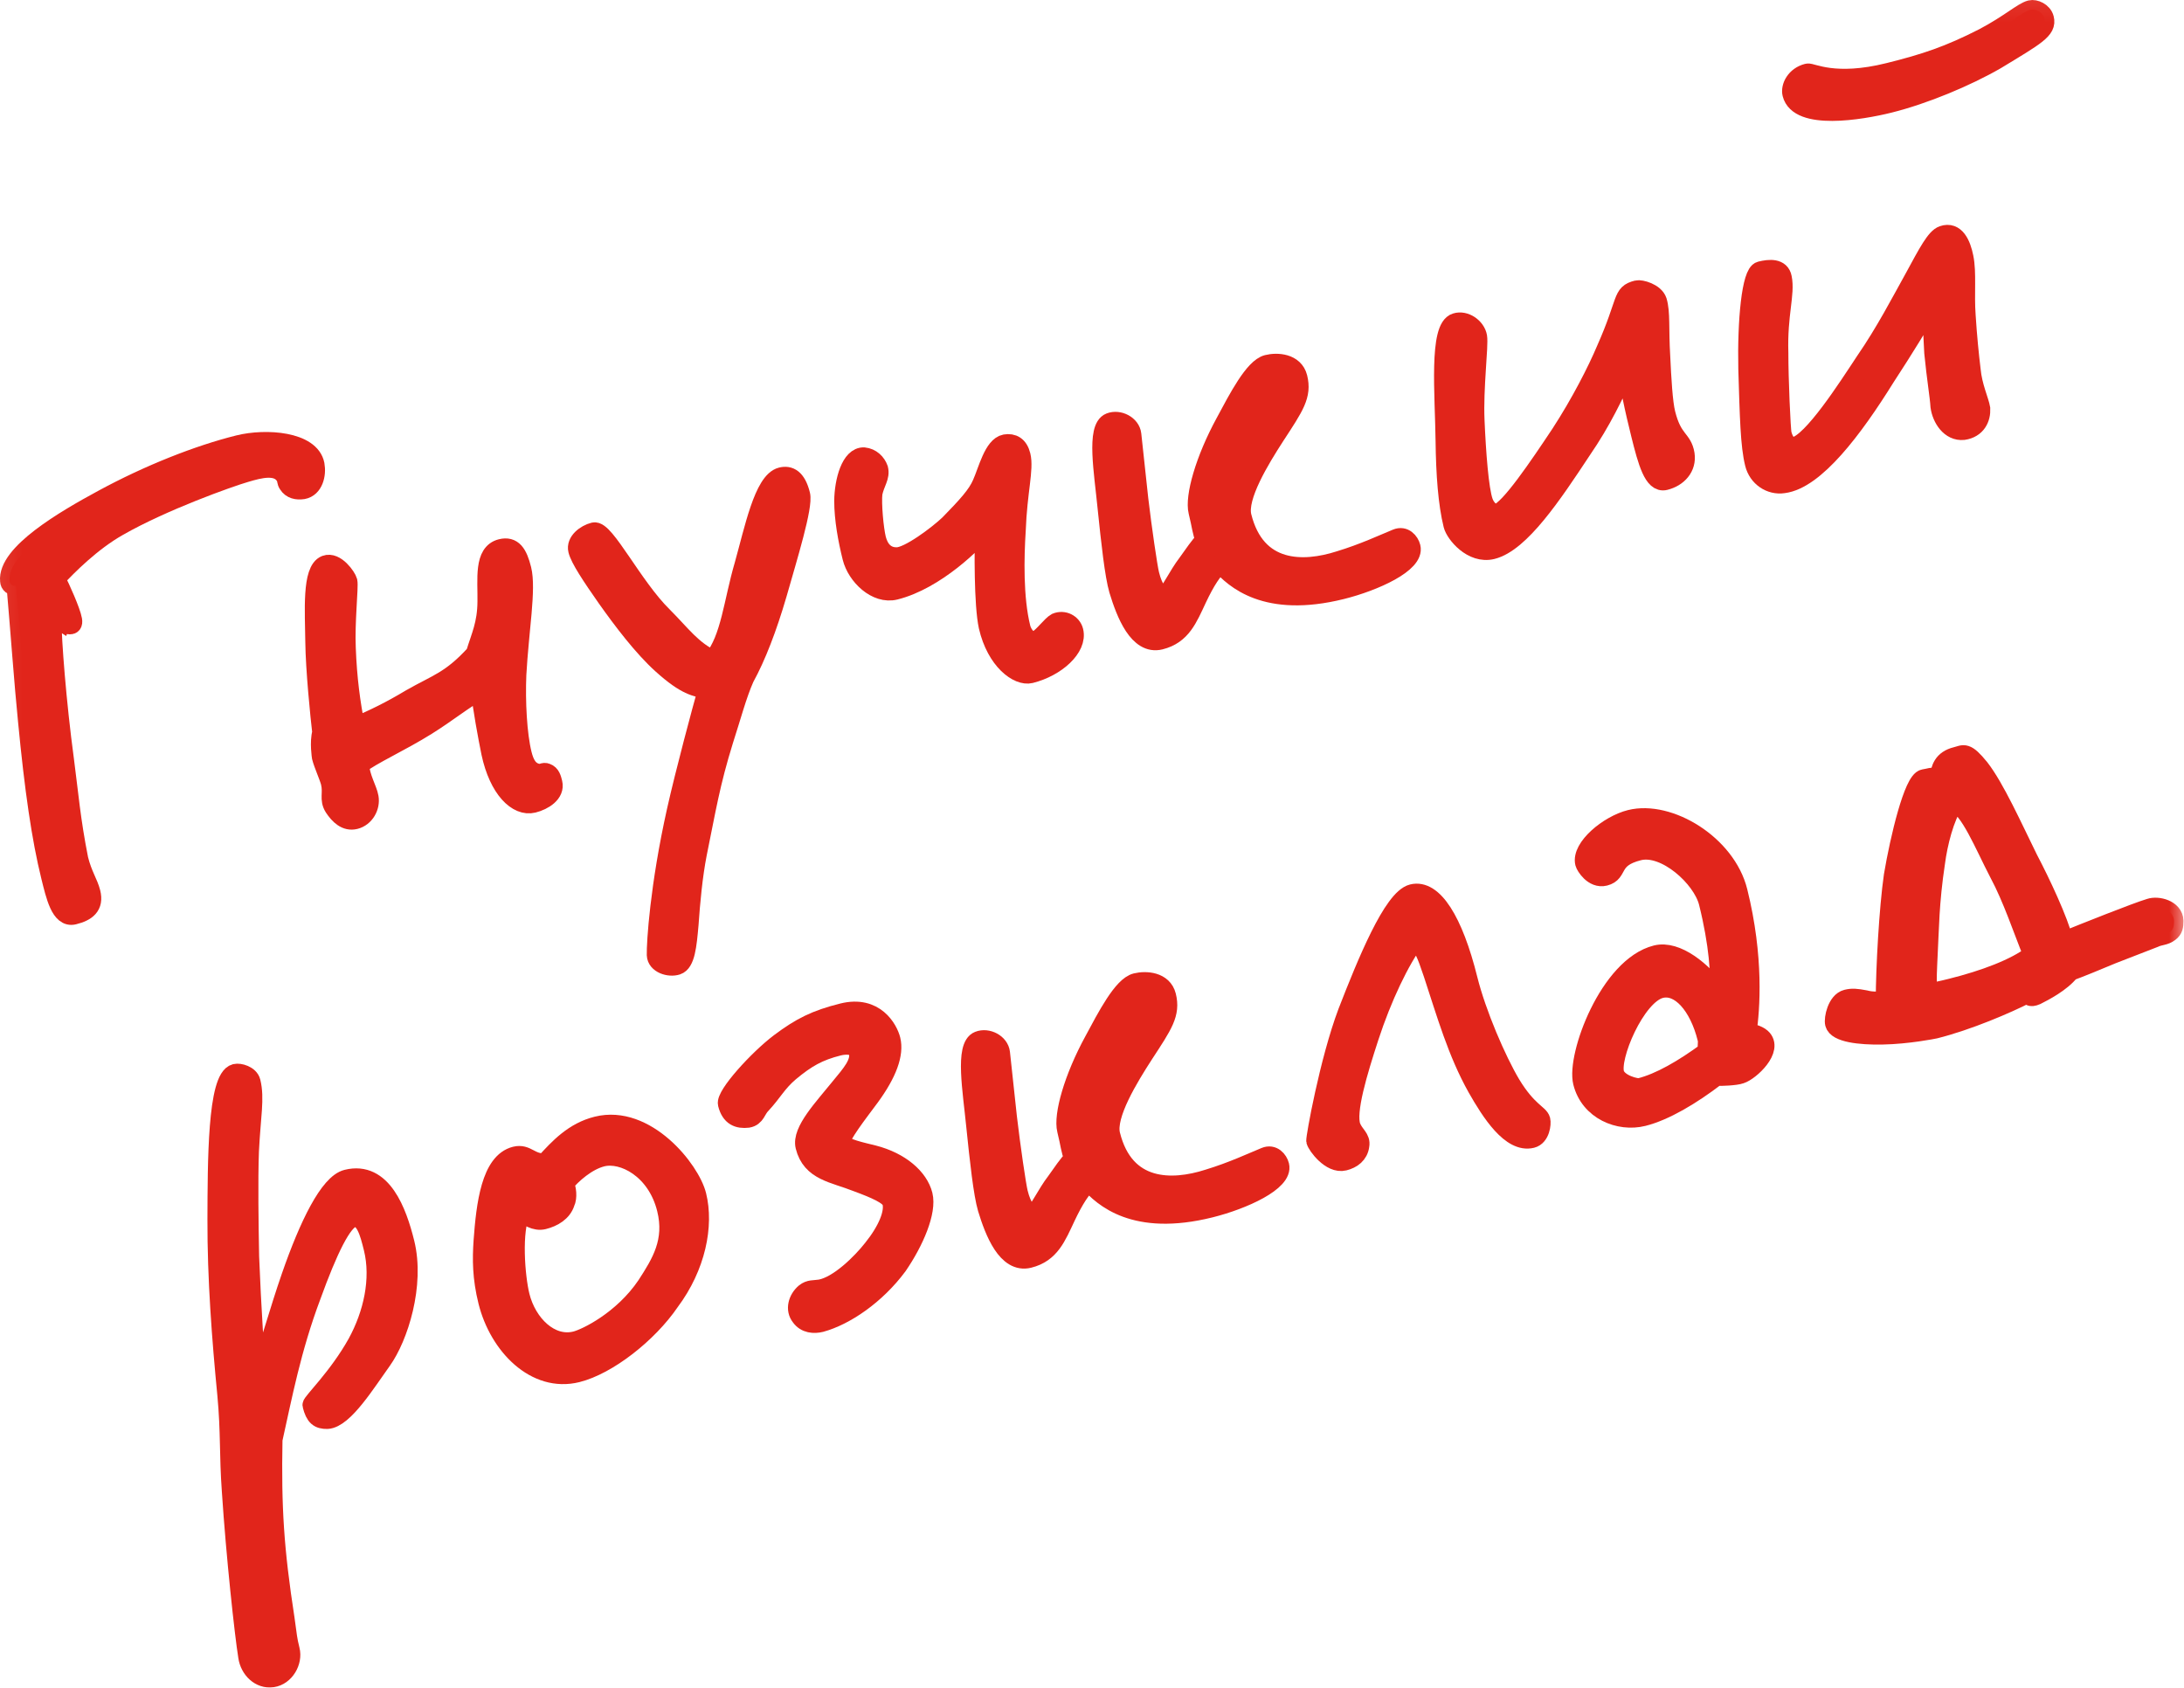 <?xml version="1.0" encoding="UTF-8"?> <svg xmlns="http://www.w3.org/2000/svg" viewBox="0 0 69.162 53.445" fill="none"><mask id="path-1-outside-1_1766_1361" maskUnits="userSpaceOnUse" x="-2.804" y="-2.8" width="280.287" height="220.225" fill="black"><rect fill="white" x="-0.7" y="-0.699" width="69.983" height="54.986"></rect><path d="M9.977 14.712C10.035 15.027 9.933 15.444 9.598 15.506C9.399 15.535 9.224 15.496 9.123 15.336C9.06 15.249 9.089 15.2 9.045 15.108C8.813 14.672 8.216 14.841 7.775 14.971C7.256 15.121 5.155 15.87 3.748 16.674C2.899 17.153 2.141 17.918 1.768 18.32C1.927 18.631 2.251 19.354 2.3 19.63C2.343 19.887 2.101 19.742 2.067 19.771C2.018 19.742 1.747 19.727 1.65 19.668C1.644 20.226 1.797 22.249 2.043 24.062C2.182 25.12 2.249 25.968 2.495 27.205C2.621 27.71 2.805 27.953 2.882 28.263C2.988 28.69 2.745 28.874 2.338 28.975C1.911 29.082 1.752 28.359 1.602 27.757C1.303 26.554 1.077 24.983 0.87 22.829C0.755 21.704 0.621 19.842 0.507 18.552C0.385 18.561 0.308 18.498 0.303 18.396C0.212 17.533 2.046 16.458 3.245 15.81C4.715 15.011 6.292 14.392 7.553 14.079C8.426 13.861 9.832 13.965 9.977 14.712Z"></path><path d="M16.527 18.027C16.682 18.648 16.447 19.942 16.368 21.363C16.333 22.217 16.386 23.254 16.54 23.875C16.617 24.186 16.743 24.443 17.063 24.487C17.17 24.502 17.214 24.429 17.306 24.468C17.441 24.516 17.475 24.652 17.509 24.788C17.591 25.118 17.217 25.355 16.887 25.437C16.383 25.563 15.787 24.99 15.541 23.835C15.445 23.365 15.261 22.38 15.213 21.856C14.67 22.157 14.175 22.568 13.515 22.98C12.695 23.493 11.768 23.909 11.389 24.209C11.408 24.617 11.646 24.99 11.689 25.247C11.742 25.543 11.557 25.878 11.247 25.955C10.956 26.027 10.738 25.814 10.573 25.566C10.404 25.299 10.545 25.12 10.458 24.771C10.414 24.596 10.23 24.189 10.177 23.975C10.177 23.975 10.1 23.5 10.188 23.19C10.13 22.709 9.977 21.182 9.968 20.318C9.959 19.373 9.859 18.058 10.31 17.884C10.63 17.763 10.984 18.273 11.018 18.409C11.056 18.564 10.929 19.708 10.967 20.523C11.004 21.503 11.11 22.259 11.255 23.006C11.852 22.755 12.366 22.503 13.012 22.116C13.841 21.642 14.273 21.555 15.05 20.702C15.22 20.145 15.415 19.767 15.42 19.044C15.431 18.341 15.305 17.507 15.868 17.367C16.237 17.275 16.401 17.522 16.527 18.027Z"></path><path d="M25.356 15.665C25.448 16.034 24.957 17.619 24.616 18.816C24.304 19.883 23.954 20.794 23.585 21.463C23.347 21.996 23.157 22.723 22.923 23.441C22.5 24.803 22.373 25.618 22.085 27.029C21.949 27.722 21.87 28.566 21.821 29.279C21.762 29.952 21.708 30.481 21.441 30.568C21.194 30.65 20.791 30.524 20.782 30.238C20.773 29.869 20.881 28.07 21.417 25.67C21.69 24.448 22.236 22.417 22.401 21.84C22.028 21.747 21.737 21.737 20.966 21.043C20.356 20.494 19.712 19.645 19.204 18.927C18.724 18.242 18.361 17.694 18.294 17.422C18.226 17.151 18.537 16.909 18.808 16.841C19.157 16.754 20.043 18.574 20.997 19.511C21.574 20.088 21.927 20.598 22.577 20.89C23.13 20.216 23.214 19.062 23.56 17.884C23.866 16.798 24.178 15.237 24.741 15.097C24.993 15.034 25.226 15.141 25.356 15.665Z"></path><path d="M34.007 19.982C34.138 20.506 33.448 21.131 32.634 21.334C32.246 21.43 31.543 20.925 31.292 19.834C31.142 19.15 31.154 17.375 31.179 16.73C30.887 17.132 29.63 18.372 28.349 18.691C27.748 18.84 27.123 18.234 26.978 17.651C26.838 17.089 26.718 16.439 26.718 15.862C26.724 15.222 26.943 14.446 27.36 14.466C27.593 14.49 27.757 14.655 27.825 14.845C27.888 15.097 27.723 15.261 27.645 15.611C27.606 15.95 27.682 16.755 27.759 17.066C27.842 17.395 28.045 17.633 28.394 17.629C28.768 17.639 29.704 16.932 30.054 16.598C30.612 16.026 30.937 15.677 31.093 15.309C31.278 14.892 31.458 14.126 31.832 14.054C32.069 14.015 32.258 14.112 32.335 14.423C32.442 14.85 32.228 15.562 32.183 16.789C32.128 17.647 32.098 18.932 32.334 19.883C32.388 20.097 32.605 20.393 32.858 20.248C33.023 20.165 33.3 19.787 33.445 19.71C33.688 19.608 33.949 19.749 34.007 19.982Z"></path><path d="M44.685 17.325C44.811 17.829 43.535 18.415 42.487 18.676C40.081 19.274 39.083 18.328 38.657 17.857C38.424 17.997 38.161 18.433 37.918 18.947C37.622 19.577 37.422 20.101 36.743 20.27C36.045 20.443 35.648 19.43 35.421 18.682C35.286 18.222 35.171 17.179 35.055 16.054C34.95 14.967 34.699 13.546 35.15 13.372C35.432 13.261 35.81 13.455 35.843 13.756L36.064 15.803C36.175 16.743 36.353 17.956 36.411 18.189C36.527 18.655 36.711 18.897 36.905 18.849C37.021 18.82 37.303 18.214 37.599 17.831C37.813 17.531 37.964 17.308 38.158 17.095C38.047 16.813 38.052 16.668 37.936 16.202C37.82 15.737 38.146 14.563 38.797 13.371C39.205 12.61 39.706 11.641 40.133 11.535C40.443 11.457 40.986 11.487 41.102 11.953C41.242 12.515 40.999 12.864 40.387 13.8C39.911 14.536 39.178 15.728 39.332 16.349C39.776 18.134 41.275 18.112 42.42 17.744C43.186 17.512 43.832 17.208 44.225 17.048C44.467 16.946 44.642 17.15 44.685 17.325Z"></path><path d="M52.487 9.532C52.598 9.896 52.539 10.405 52.592 11.278C52.625 11.991 52.668 12.742 52.755 13.092C52.972 13.965 53.283 13.887 53.364 14.382C53.427 14.799 53.136 15.119 52.728 15.22C52.359 15.312 52.166 14.619 51.954 13.765C51.756 12.969 51.563 12.111 51.539 11.601C51.092 12.537 50.747 13.303 50.081 14.272C49.168 15.653 48.148 17.184 47.256 17.407C46.615 17.566 46.078 16.896 46.01 16.624C45.841 15.945 45.774 15.014 45.761 13.967C45.743 12.487 45.547 10.373 46.104 10.213C46.391 10.122 46.74 10.364 46.793 10.66C46.841 10.937 46.665 12.299 46.712 13.318C46.755 14.317 46.841 15.49 46.981 15.888C47.053 16.097 47.247 16.296 47.422 16.252C47.805 16.137 48.723 14.775 49.413 13.738C50.054 12.754 50.579 11.717 50.851 11.072C51.551 9.497 51.338 9.303 51.843 9.177C51.959 9.148 52.4 9.265 52.487 9.532Z"></path><path d="M64.744 0.589C64.831 0.938 64.486 1.127 63.215 1.897C62.278 2.439 60.934 3 59.828 3.275C58.916 3.502 56.957 3.825 56.744 2.971C56.691 2.757 56.852 2.408 57.24 2.312C57.375 2.278 58.083 2.72 59.81 2.29C60.955 2.006 61.716 1.754 62.813 1.193C63.633 0.762 64.05 0.37 64.303 0.307C64.439 0.273 64.691 0.375 64.744 0.589ZM62.194 8.146C62.296 8.636 62.212 9.296 62.265 10.004C62.308 10.673 62.365 11.236 62.423 11.716C62.471 12.24 62.689 12.701 62.727 12.938C62.742 13.244 62.596 13.569 62.179 13.631C61.757 13.674 61.486 13.247 61.433 12.869C61.414 12.544 61.317 11.991 61.236 11.167C61.193 10.497 61.189 9.818 61.203 9.547C60.766 10.274 60.314 11.025 59.717 11.936C58.687 13.593 57.478 15.192 56.479 15.317C56.062 15.38 55.664 15.108 55.558 14.681C55.413 14.099 55.395 13.197 55.348 11.684C55.315 10.147 55.458 8.648 55.749 8.576C56.04 8.503 56.384 8.48 56.442 8.795C56.548 9.304 56.295 9.944 56.333 11.171C56.332 11.995 56.403 13.606 56.437 13.741C56.499 13.994 56.65 14.183 56.824 14.139C57.392 14.019 58.504 12.279 59.058 11.441C59.694 10.52 60.209 9.526 60.608 8.809C61.06 7.975 61.298 7.525 61.526 7.447C61.924 7.307 62.112 7.734 62.194 8.146Z"></path><path d="M12.824 39.347C13.157 40.686 12.622 42.344 12.102 43.071C11.597 43.773 10.892 44.917 10.364 44.946C10.097 44.95 9.971 44.858 9.879 44.489C9.86 44.412 10.71 43.603 11.307 42.527C11.803 41.62 12.061 40.505 11.815 39.516C11.699 39.05 11.559 38.487 11.186 38.56C10.851 38.622 10.389 39.582 9.864 41.032C9.231 42.714 8.949 44.226 8.646 45.579C8.605 47.732 8.691 49.071 9.028 51.253C9.11 51.831 9.105 51.894 9.192 52.243C9.284 52.612 9.026 53.067 8.629 53.125C8.231 53.183 7.901 52.853 7.844 52.455C7.728 51.742 7.459 49.254 7.326 47.226C7.24 46.053 7.294 45.359 7.183 44.171C7.011 42.401 6.863 40.48 6.869 38.603C6.876 36.809 6.869 34.132 7.452 33.987C7.587 33.954 7.898 34.041 7.951 34.255C8.081 34.779 7.954 35.346 7.9 36.451C7.865 37.387 7.888 38.803 7.906 39.788C7.967 41.359 8.082 43.144 8.144 43.726C8.509 42.708 8.83 41.515 9.215 40.41C9.779 38.786 10.421 37.473 10.983 37.333C12.109 37.052 12.582 38.377 12.824 39.347Z"></path><path d="M22.068 37.85C22.305 38.801 22.051 40.101 21.216 41.215C20.521 42.233 19.245 43.23 18.275 43.472C16.955 43.8 15.793 42.606 15.445 41.209C15.257 40.452 15.257 39.875 15.297 39.288C15.381 38.134 15.542 36.796 16.318 36.602C16.687 36.511 16.788 36.836 17.259 36.822C17.696 36.342 18.167 35.833 18.904 35.65C20.456 35.264 21.866 37.035 22.068 37.85ZM21.103 38.276C20.789 37.015 19.728 36.475 19.068 36.639C18.583 36.76 18.112 37.186 17.874 37.472C17.951 37.618 17.985 37.919 17.902 38.083C17.81 38.374 17.524 38.549 17.213 38.626C16.961 38.689 16.694 38.528 16.505 38.349C16.204 38.959 16.324 40.434 16.473 41.035C16.695 41.928 17.432 42.651 18.227 42.453C18.557 42.371 19.717 41.815 20.47 40.7C20.931 39.988 21.359 39.304 21.103 38.276Z"></path><path d="M28.216 32.921C28.327 33.367 28.108 33.978 27.554 34.734C27.2 35.214 26.573 36.008 26.636 36.178C26.699 36.348 27.329 36.479 27.659 36.562C28.517 36.781 29.098 37.296 29.234 37.839C29.364 38.363 28.96 39.308 28.431 40.079C27.737 41.014 26.766 41.668 25.994 41.88C25.781 41.933 25.51 41.918 25.35 41.691C25.171 41.467 25.253 41.137 25.491 40.934C25.646 40.813 25.758 40.847 25.976 40.813C26.549 40.712 27.277 39.995 27.636 39.535C28.093 38.968 28.34 38.391 28.234 38.047C28.162 37.838 27.701 37.644 27.134 37.434C26.402 37.143 25.689 37.093 25.491 36.298C25.371 35.813 26.075 35.081 26.594 34.437C26.958 33.996 27.264 33.652 27.177 33.303C27.12 33.07 26.79 33.069 26.557 33.127C25.917 33.287 25.538 33.505 25.009 33.945C24.601 34.294 24.485 34.57 24.111 34.973C23.946 35.137 23.941 35.365 23.683 35.409C23.383 35.442 23.135 35.359 23.034 34.952C22.967 34.68 24.001 33.537 24.695 33.014C25.355 32.52 25.83 32.278 26.684 32.066C27.713 31.81 28.133 32.591 28.216 32.921Z"></path><path d="M40.526 36.904C40.651 37.409 39.375 37.994 38.327 38.255C35.921 38.854 34.923 37.907 34.497 37.436C34.264 37.576 34.002 38.013 33.759 38.527C33.462 39.156 33.263 39.68 32.584 39.849C31.885 40.023 31.488 39.009 31.261 38.262C31.126 37.801 31.011 36.758 30.896 35.633C30.79 34.547 30.539 33.125 30.991 32.951C31.272 32.84 31.65 33.035 31.684 33.335L31.905 35.382C32.015 36.323 32.193 37.536 32.251 37.768C32.367 38.234 32.551 38.477 32.745 38.428C32.861 38.399 33.143 37.793 33.44 37.411C33.653 37.11 33.804 36.887 33.998 36.674C33.887 36.393 33.892 36.247 33.776 35.782C33.66 35.316 33.986 34.143 34.637 32.951C35.046 32.19 35.546 31.22 35.973 31.114C36.284 31.037 36.827 31.067 36.943 31.532C37.083 32.095 36.84 32.444 36.228 33.379C35.752 34.116 35.018 35.308 35.173 35.929C35.617 37.714 37.115 37.691 38.26 37.324C39.027 37.092 39.672 36.787 40.065 36.627C40.308 36.526 40.482 36.73 40.526 36.904Z"></path><path d="M48.796 35.465C48.825 35.581 48.781 35.984 48.509 36.051C47.849 36.215 47.21 35.22 46.77 34.444C46.141 33.323 45.798 32.11 45.377 30.834C45.145 30.15 45.097 30.039 44.835 29.733C44.34 30.392 43.771 31.584 43.362 32.84C43.012 33.916 42.613 35.211 42.792 35.681C42.898 35.943 43.107 36.035 43.063 36.273C43.028 36.55 42.82 36.704 42.567 36.767C42.141 36.873 41.7 36.262 41.666 36.126C41.647 36.048 42.086 33.59 42.67 32.044C43.273 30.493 44.104 28.452 44.725 28.297C45.385 28.133 46.029 29.147 46.492 31.01C46.763 32.097 47.396 33.567 47.856 34.338C48.379 35.198 48.747 35.271 48.796 35.465Z"></path><path d="M55.039 28.224C55.56 30.32 55.433 31.959 55.325 32.686C55.456 32.715 55.65 32.749 55.781 32.861C56.178 33.216 55.426 33.918 55.12 34.015C54.969 34.072 54.48 34.091 54.353 34.081C53.557 34.692 52.713 35.19 52.034 35.359C51.277 35.548 50.337 35.164 50.115 34.271C49.907 33.437 50.953 30.601 52.447 30.229C53.087 30.07 53.911 30.73 54.444 31.463C54.483 30.876 54.426 29.901 54.098 28.582C53.9 27.786 52.732 26.738 51.898 26.945C50.966 27.177 51.286 27.633 50.82 27.749C50.452 27.841 50.2 27.409 50.181 27.331C50.06 26.846 50.929 26.115 51.627 25.941C52.85 25.637 54.667 26.73 55.039 28.224ZM54.054 32.878C53.793 31.831 53.193 31.156 52.591 31.306C51.796 31.504 50.955 33.506 51.143 34.015C51.264 34.335 51.831 34.462 51.929 34.438C52.569 34.278 53.306 33.848 54.073 33.286C54.035 33.131 54.093 33.034 54.054 32.878Z"></path><path d="M68.845 29.157C68.845 29.322 68.83 29.428 68.708 29.52C68.553 29.642 68.403 29.617 68.219 29.704L66.884 30.222C66.399 30.425 65.895 30.633 65.555 30.758C65.273 31.117 64.725 31.398 64.487 31.519C64.264 31.615 64.279 31.509 64.187 31.47C63.565 31.789 62.319 32.326 61.271 32.587C61.251 32.592 60.407 32.761 59.607 32.774C58.89 32.788 58.167 32.7 58.095 32.409C58.056 32.254 58.168 31.711 58.479 31.633C58.653 31.59 58.779 31.6 59.06 31.653C59.303 31.717 59.526 31.702 59.701 31.659C59.702 30.67 59.806 28.769 59.957 27.721C60.157 26.538 60.591 24.72 60.926 24.658C61.124 24.629 61.134 24.585 61.41 24.619C61.445 24.343 61.518 24.057 61.945 23.951C62.197 23.888 62.25 23.772 62.696 24.32C63.18 24.941 63.737 26.183 64.235 27.193C64.627 27.94 65.193 29.138 65.357 29.798C66.012 29.532 67.662 28.874 68.084 28.749C68.331 28.667 68.836 28.788 68.845 29.157ZM64.372 30.229C64.053 29.443 63.72 28.434 63.299 27.652C62.824 26.74 62.374 25.595 61.895 25.405C61.579 25.876 61.374 26.709 61.296 27.306C61.101 28.591 61.105 29.435 61.06 30.249C61.045 30.603 61.015 31.064 61.044 31.428C61.345 31.394 61.5 31.355 61.791 31.283C62.839 31.022 63.819 30.655 64.372 30.229Z"></path></mask><path d="M9.977 14.712C10.035 15.027 9.933 15.444 9.598 15.506C9.399 15.535 9.224 15.496 9.123 15.336C9.06 15.249 9.089 15.2 9.045 15.108C8.813 14.672 8.216 14.841 7.775 14.971C7.256 15.121 5.155 15.87 3.748 16.674C2.899 17.153 2.141 17.918 1.768 18.32C1.927 18.631 2.251 19.354 2.3 19.63C2.343 19.887 2.101 19.742 2.067 19.771C2.018 19.742 1.747 19.727 1.65 19.668C1.644 20.226 1.797 22.249 2.043 24.062C2.182 25.12 2.249 25.968 2.495 27.205C2.621 27.71 2.805 27.953 2.882 28.263C2.988 28.69 2.745 28.874 2.338 28.975C1.911 29.082 1.752 28.359 1.602 27.757C1.303 26.554 1.077 24.983 0.87 22.829C0.755 21.704 0.621 19.842 0.507 18.552C0.385 18.561 0.308 18.498 0.303 18.396C0.212 17.533 2.046 16.458 3.245 15.81C4.715 15.011 6.292 14.392 7.553 14.079C8.426 13.861 9.832 13.965 9.977 14.712Z" fill="#E1251B"></path><path d="M16.527 18.027C16.682 18.648 16.447 19.942 16.368 21.363C16.333 22.217 16.386 23.254 16.54 23.875C16.617 24.186 16.743 24.443 17.063 24.487C17.17 24.502 17.214 24.429 17.306 24.468C17.441 24.516 17.475 24.652 17.509 24.788C17.591 25.118 17.217 25.355 16.887 25.437C16.383 25.563 15.787 24.99 15.541 23.835C15.445 23.365 15.261 22.38 15.213 21.856C14.67 22.157 14.175 22.568 13.515 22.98C12.695 23.493 11.768 23.909 11.389 24.209C11.408 24.617 11.646 24.99 11.689 25.247C11.742 25.543 11.557 25.878 11.247 25.955C10.956 26.027 10.738 25.814 10.573 25.566C10.404 25.299 10.545 25.12 10.458 24.771C10.414 24.596 10.23 24.189 10.177 23.975C10.177 23.975 10.1 23.5 10.188 23.19C10.13 22.709 9.977 21.182 9.968 20.318C9.959 19.373 9.859 18.058 10.31 17.884C10.63 17.763 10.984 18.273 11.018 18.409C11.056 18.564 10.929 19.708 10.967 20.523C11.004 21.503 11.11 22.259 11.255 23.006C11.852 22.755 12.366 22.503 13.012 22.116C13.841 21.642 14.273 21.555 15.05 20.702C15.22 20.145 15.415 19.767 15.42 19.044C15.431 18.341 15.305 17.507 15.868 17.367C16.237 17.275 16.401 17.522 16.527 18.027Z" fill="#E1251B"></path><path d="M25.356 15.665C25.448 16.034 24.957 17.619 24.616 18.816C24.304 19.883 23.954 20.794 23.585 21.463C23.347 21.996 23.157 22.723 22.923 23.441C22.5 24.803 22.373 25.618 22.085 27.029C21.949 27.722 21.87 28.566 21.821 29.279C21.762 29.952 21.708 30.481 21.441 30.568C21.194 30.65 20.791 30.524 20.782 30.238C20.773 29.869 20.881 28.07 21.417 25.67C21.69 24.448 22.236 22.417 22.401 21.84C22.028 21.747 21.737 21.737 20.966 21.043C20.356 20.494 19.712 19.645 19.204 18.927C18.724 18.242 18.361 17.694 18.294 17.422C18.226 17.151 18.537 16.909 18.808 16.841C19.157 16.754 20.043 18.574 20.997 19.511C21.574 20.088 21.927 20.598 22.577 20.89C23.13 20.216 23.214 19.062 23.56 17.884C23.866 16.798 24.178 15.237 24.741 15.097C24.993 15.034 25.226 15.141 25.356 15.665Z" fill="#E1251B"></path><path d="M34.007 19.982C34.138 20.506 33.448 21.131 32.634 21.334C32.246 21.43 31.543 20.925 31.292 19.834C31.142 19.15 31.154 17.375 31.179 16.73C30.887 17.132 29.63 18.372 28.349 18.691C27.748 18.84 27.123 18.234 26.978 17.651C26.838 17.089 26.718 16.439 26.718 15.862C26.724 15.222 26.943 14.446 27.36 14.466C27.593 14.49 27.757 14.655 27.825 14.845C27.888 15.097 27.723 15.261 27.645 15.611C27.606 15.95 27.682 16.755 27.759 17.066C27.842 17.395 28.045 17.633 28.394 17.629C28.768 17.639 29.704 16.932 30.054 16.598C30.612 16.026 30.937 15.677 31.093 15.309C31.278 14.892 31.458 14.126 31.832 14.054C32.069 14.015 32.258 14.112 32.335 14.423C32.442 14.85 32.228 15.562 32.183 16.789C32.128 17.647 32.098 18.932 32.334 19.883C32.388 20.097 32.605 20.393 32.858 20.248C33.023 20.165 33.3 19.787 33.445 19.71C33.688 19.608 33.949 19.749 34.007 19.982Z" fill="#E1251B"></path><path d="M44.685 17.325C44.811 17.829 43.535 18.415 42.487 18.676C40.081 19.274 39.083 18.328 38.657 17.857C38.424 17.997 38.161 18.433 37.918 18.947C37.622 19.577 37.422 20.101 36.743 20.27C36.045 20.443 35.648 19.43 35.421 18.682C35.286 18.222 35.171 17.179 35.055 16.054C34.95 14.967 34.699 13.546 35.15 13.372C35.432 13.261 35.81 13.455 35.843 13.756L36.064 15.803C36.175 16.743 36.353 17.956 36.411 18.189C36.527 18.655 36.711 18.897 36.905 18.849C37.021 18.82 37.303 18.214 37.599 17.831C37.813 17.531 37.964 17.308 38.158 17.095C38.047 16.813 38.052 16.668 37.936 16.202C37.82 15.737 38.146 14.563 38.797 13.371C39.205 12.61 39.706 11.641 40.133 11.535C40.443 11.457 40.986 11.487 41.102 11.953C41.242 12.515 40.999 12.864 40.387 13.8C39.911 14.536 39.178 15.728 39.332 16.349C39.776 18.134 41.275 18.112 42.42 17.744C43.186 17.512 43.832 17.208 44.225 17.048C44.467 16.946 44.642 17.15 44.685 17.325Z" fill="#E1251B"></path><path d="M52.487 9.532C52.598 9.896 52.539 10.405 52.592 11.278C52.625 11.991 52.668 12.742 52.755 13.092C52.972 13.965 53.283 13.887 53.364 14.382C53.427 14.799 53.136 15.119 52.728 15.22C52.359 15.312 52.166 14.619 51.954 13.765C51.756 12.969 51.563 12.111 51.539 11.601C51.092 12.537 50.747 13.303 50.081 14.272C49.168 15.653 48.148 17.184 47.256 17.407C46.615 17.566 46.078 16.896 46.01 16.624C45.841 15.945 45.774 15.014 45.761 13.967C45.743 12.487 45.547 10.373 46.104 10.213C46.391 10.122 46.74 10.364 46.793 10.66C46.841 10.937 46.665 12.299 46.712 13.318C46.755 14.317 46.841 15.49 46.981 15.888C47.053 16.097 47.247 16.296 47.422 16.252C47.805 16.137 48.723 14.775 49.413 13.738C50.054 12.754 50.579 11.717 50.851 11.072C51.551 9.497 51.338 9.303 51.843 9.177C51.959 9.148 52.4 9.265 52.487 9.532Z" fill="#E1251B"></path><path d="M64.744 0.589C64.831 0.938 64.486 1.127 63.215 1.897C62.278 2.439 60.934 3 59.828 3.275C58.916 3.502 56.957 3.825 56.744 2.971C56.691 2.757 56.852 2.408 57.24 2.312C57.375 2.278 58.083 2.72 59.81 2.29C60.955 2.006 61.716 1.754 62.813 1.193C63.633 0.762 64.05 0.37 64.303 0.307C64.439 0.273 64.691 0.375 64.744 0.589ZM62.194 8.146C62.296 8.636 62.212 9.296 62.265 10.004C62.308 10.673 62.365 11.236 62.423 11.716C62.471 12.24 62.689 12.701 62.727 12.938C62.742 13.244 62.596 13.569 62.179 13.631C61.757 13.674 61.486 13.247 61.433 12.869C61.414 12.544 61.317 11.991 61.236 11.167C61.193 10.497 61.189 9.818 61.203 9.547C60.766 10.274 60.314 11.025 59.717 11.936C58.687 13.593 57.478 15.192 56.479 15.317C56.062 15.38 55.664 15.108 55.558 14.681C55.413 14.099 55.395 13.197 55.348 11.684C55.315 10.147 55.458 8.648 55.749 8.576C56.04 8.503 56.384 8.48 56.442 8.795C56.548 9.304 56.295 9.944 56.333 11.171C56.332 11.995 56.403 13.606 56.437 13.741C56.499 13.994 56.65 14.183 56.824 14.139C57.392 14.019 58.504 12.279 59.058 11.441C59.694 10.52 60.209 9.526 60.608 8.809C61.06 7.975 61.298 7.525 61.526 7.447C61.924 7.307 62.112 7.734 62.194 8.146Z" fill="#E1251B"></path><path d="M12.824 39.347C13.157 40.686 12.622 42.344 12.102 43.071C11.597 43.773 10.892 44.917 10.364 44.946C10.097 44.95 9.971 44.858 9.879 44.489C9.86 44.412 10.71 43.603 11.307 42.527C11.803 41.62 12.061 40.505 11.815 39.516C11.699 39.05 11.559 38.487 11.186 38.56C10.851 38.622 10.389 39.582 9.864 41.032C9.231 42.714 8.949 44.226 8.646 45.579C8.605 47.732 8.691 49.071 9.028 51.253C9.11 51.831 9.105 51.894 9.192 52.243C9.284 52.612 9.026 53.067 8.629 53.125C8.231 53.183 7.901 52.853 7.844 52.455C7.728 51.742 7.459 49.254 7.326 47.226C7.24 46.053 7.294 45.359 7.183 44.171C7.011 42.401 6.863 40.48 6.869 38.603C6.876 36.809 6.869 34.132 7.452 33.987C7.587 33.954 7.898 34.041 7.951 34.255C8.081 34.779 7.954 35.346 7.9 36.451C7.865 37.387 7.888 38.803 7.906 39.788C7.967 41.359 8.082 43.144 8.144 43.726C8.509 42.708 8.83 41.515 9.215 40.41C9.779 38.786 10.421 37.473 10.983 37.333C12.109 37.052 12.582 38.377 12.824 39.347Z" fill="#E1251B"></path><path d="M22.068 37.85C22.305 38.801 22.051 40.101 21.216 41.215C20.521 42.233 19.245 43.23 18.275 43.472C16.955 43.8 15.793 42.606 15.445 41.209C15.257 40.452 15.257 39.875 15.297 39.288C15.381 38.134 15.542 36.796 16.318 36.602C16.687 36.511 16.788 36.836 17.259 36.822C17.696 36.342 18.167 35.833 18.904 35.65C20.456 35.264 21.866 37.035 22.068 37.85ZM21.103 38.276C20.789 37.015 19.728 36.475 19.068 36.639C18.583 36.76 18.112 37.186 17.874 37.472C17.951 37.618 17.985 37.919 17.902 38.083C17.81 38.374 17.524 38.549 17.213 38.626C16.961 38.689 16.694 38.528 16.505 38.349C16.204 38.959 16.324 40.434 16.473 41.035C16.695 41.928 17.432 42.651 18.227 42.453C18.557 42.371 19.717 41.815 20.47 40.7C20.931 39.988 21.359 39.304 21.103 38.276Z" fill="#E1251B"></path><path d="M28.216 32.921C28.327 33.367 28.108 33.978 27.554 34.734C27.2 35.214 26.573 36.008 26.636 36.178C26.699 36.348 27.329 36.479 27.659 36.562C28.517 36.781 29.098 37.296 29.234 37.839C29.364 38.363 28.96 39.308 28.431 40.079C27.737 41.014 26.766 41.668 25.994 41.88C25.781 41.933 25.51 41.918 25.35 41.691C25.171 41.467 25.253 41.137 25.491 40.934C25.646 40.813 25.758 40.847 25.976 40.813C26.549 40.712 27.277 39.995 27.636 39.535C28.093 38.968 28.34 38.391 28.234 38.047C28.162 37.838 27.701 37.644 27.134 37.434C26.402 37.143 25.689 37.093 25.491 36.298C25.371 35.813 26.075 35.081 26.594 34.437C26.958 33.996 27.264 33.652 27.177 33.303C27.12 33.07 26.79 33.069 26.557 33.127C25.917 33.287 25.538 33.505 25.009 33.945C24.601 34.294 24.485 34.57 24.111 34.973C23.946 35.137 23.941 35.365 23.683 35.409C23.383 35.442 23.135 35.359 23.034 34.952C22.967 34.68 24.001 33.537 24.695 33.014C25.355 32.52 25.83 32.278 26.684 32.066C27.713 31.81 28.133 32.591 28.216 32.921Z" fill="#E1251B"></path><path d="M40.526 36.904C40.651 37.409 39.375 37.994 38.327 38.255C35.921 38.854 34.923 37.907 34.497 37.436C34.264 37.576 34.002 38.013 33.759 38.527C33.462 39.156 33.263 39.68 32.584 39.849C31.885 40.023 31.488 39.009 31.261 38.262C31.126 37.801 31.011 36.758 30.896 35.633C30.79 34.547 30.539 33.125 30.991 32.951C31.272 32.84 31.65 33.035 31.684 33.335L31.905 35.382C32.015 36.323 32.193 37.536 32.251 37.768C32.367 38.234 32.551 38.477 32.745 38.428C32.861 38.399 33.143 37.793 33.44 37.411C33.653 37.11 33.804 36.887 33.998 36.674C33.887 36.393 33.892 36.247 33.776 35.782C33.66 35.316 33.986 34.143 34.637 32.951C35.046 32.19 35.546 31.22 35.973 31.114C36.284 31.037 36.827 31.067 36.943 31.532C37.083 32.095 36.84 32.444 36.228 33.379C35.752 34.116 35.018 35.308 35.173 35.929C35.617 37.714 37.115 37.691 38.26 37.324C39.027 37.092 39.672 36.787 40.065 36.627C40.308 36.526 40.482 36.73 40.526 36.904Z" fill="#E1251B"></path><path d="M48.796 35.465C48.825 35.581 48.781 35.984 48.509 36.051C47.849 36.215 47.21 35.22 46.77 34.444C46.141 33.323 45.798 32.11 45.377 30.834C45.145 30.15 45.097 30.039 44.835 29.733C44.34 30.392 43.771 31.584 43.362 32.84C43.012 33.916 42.613 35.211 42.792 35.681C42.898 35.943 43.107 36.035 43.063 36.273C43.028 36.55 42.82 36.704 42.567 36.767C42.141 36.873 41.7 36.262 41.666 36.126C41.647 36.048 42.086 33.59 42.67 32.044C43.273 30.493 44.104 28.452 44.725 28.297C45.385 28.133 46.029 29.147 46.492 31.01C46.763 32.097 47.396 33.567 47.856 34.338C48.379 35.198 48.747 35.271 48.796 35.465Z" fill="#E1251B"></path><path d="M55.039 28.224C55.56 30.32 55.433 31.959 55.325 32.686C55.456 32.715 55.65 32.749 55.781 32.861C56.178 33.216 55.426 33.918 55.12 34.015C54.969 34.072 54.48 34.091 54.353 34.081C53.557 34.692 52.713 35.19 52.034 35.359C51.277 35.548 50.337 35.164 50.115 34.271C49.907 33.437 50.953 30.601 52.447 30.229C53.087 30.07 53.911 30.73 54.444 31.463C54.483 30.876 54.426 29.901 54.098 28.582C53.9 27.786 52.732 26.738 51.898 26.945C50.966 27.177 51.286 27.633 50.82 27.749C50.452 27.841 50.2 27.409 50.181 27.331C50.06 26.846 50.929 26.115 51.627 25.941C52.85 25.637 54.667 26.73 55.039 28.224ZM54.054 32.878C53.793 31.831 53.193 31.156 52.591 31.306C51.796 31.504 50.955 33.506 51.143 34.015C51.264 34.335 51.831 34.462 51.929 34.438C52.569 34.278 53.306 33.848 54.073 33.286C54.035 33.131 54.093 33.034 54.054 32.878Z" fill="#E1251B"></path><path d="M68.845 29.157C68.845 29.322 68.83 29.428 68.708 29.52C68.553 29.642 68.403 29.617 68.219 29.704L66.884 30.222C66.399 30.425 65.895 30.633 65.555 30.758C65.273 31.117 64.725 31.398 64.487 31.519C64.264 31.615 64.279 31.509 64.187 31.47C63.565 31.789 62.319 32.326 61.271 32.587C61.251 32.592 60.407 32.761 59.607 32.774C58.89 32.788 58.167 32.7 58.095 32.409C58.056 32.254 58.168 31.711 58.479 31.633C58.653 31.59 58.779 31.6 59.06 31.653C59.303 31.717 59.526 31.702 59.701 31.659C59.702 30.67 59.806 28.769 59.957 27.721C60.157 26.538 60.591 24.72 60.926 24.658C61.124 24.629 61.134 24.585 61.41 24.619C61.445 24.343 61.518 24.057 61.945 23.951C62.197 23.888 62.25 23.772 62.696 24.32C63.18 24.941 63.737 26.183 64.235 27.193C64.627 27.94 65.193 29.138 65.357 29.798C66.012 29.532 67.662 28.874 68.084 28.749C68.331 28.667 68.836 28.788 68.845 29.157ZM64.372 30.229C64.053 29.443 63.72 28.434 63.299 27.652C62.824 26.74 62.374 25.595 61.895 25.405C61.579 25.876 61.374 26.709 61.296 27.306C61.101 28.591 61.105 29.435 61.06 30.249C61.045 30.603 61.015 31.064 61.044 31.428C61.345 31.394 61.5 31.355 61.791 31.283C62.839 31.022 63.819 30.655 64.372 30.229Z" fill="#E1251B"></path><path d="M9.977 14.712C10.035 15.027 9.933 15.444 9.598 15.506C9.399 15.535 9.224 15.496 9.123 15.336C9.06 15.249 9.089 15.2 9.045 15.108C8.813 14.672 8.216 14.841 7.775 14.971C7.256 15.121 5.155 15.87 3.748 16.674C2.899 17.153 2.141 17.918 1.768 18.32C1.927 18.631 2.251 19.354 2.3 19.63C2.343 19.887 2.101 19.742 2.067 19.771C2.018 19.742 1.747 19.727 1.65 19.668C1.644 20.226 1.797 22.249 2.043 24.062C2.182 25.12 2.249 25.968 2.495 27.205C2.621 27.71 2.805 27.953 2.882 28.263C2.988 28.69 2.745 28.874 2.338 28.975C1.911 29.082 1.752 28.359 1.602 27.757C1.303 26.554 1.077 24.983 0.87 22.829C0.755 21.704 0.621 19.842 0.507 18.552C0.385 18.561 0.308 18.498 0.303 18.396C0.212 17.533 2.046 16.458 3.245 15.81C4.715 15.011 6.292 14.392 7.553 14.079C8.426 13.861 9.832 13.965 9.977 14.712Z" stroke="#E1251B" stroke-width="0.6" mask="url(#path-1-outside-1_1766_1361)"></path><path d="M16.527 18.027C16.682 18.648 16.447 19.942 16.368 21.363C16.333 22.217 16.386 23.254 16.54 23.875C16.617 24.186 16.743 24.443 17.063 24.487C17.17 24.502 17.214 24.429 17.306 24.468C17.441 24.516 17.475 24.652 17.509 24.788C17.591 25.118 17.217 25.355 16.887 25.437C16.383 25.563 15.787 24.99 15.541 23.835C15.445 23.365 15.261 22.38 15.213 21.856C14.67 22.157 14.175 22.568 13.515 22.98C12.695 23.493 11.768 23.909 11.389 24.209C11.408 24.617 11.646 24.99 11.689 25.247C11.742 25.543 11.557 25.878 11.247 25.955C10.956 26.027 10.738 25.814 10.573 25.566C10.404 25.299 10.545 25.12 10.458 24.771C10.414 24.596 10.23 24.189 10.177 23.975C10.177 23.975 10.1 23.5 10.188 23.19C10.13 22.709 9.977 21.182 9.968 20.318C9.959 19.373 9.859 18.058 10.31 17.884C10.63 17.763 10.984 18.273 11.018 18.409C11.056 18.564 10.929 19.708 10.967 20.523C11.004 21.503 11.11 22.259 11.255 23.006C11.852 22.755 12.366 22.503 13.012 22.116C13.841 21.642 14.273 21.555 15.05 20.702C15.22 20.145 15.415 19.767 15.42 19.044C15.431 18.341 15.305 17.507 15.868 17.367C16.237 17.275 16.401 17.522 16.527 18.027Z" stroke="#E1251B" stroke-width="0.6" mask="url(#path-1-outside-1_1766_1361)"></path><path d="M25.356 15.665C25.448 16.034 24.957 17.619 24.616 18.816C24.304 19.883 23.954 20.794 23.585 21.463C23.347 21.996 23.157 22.723 22.923 23.441C22.5 24.803 22.373 25.618 22.085 27.029C21.949 27.722 21.87 28.566 21.821 29.279C21.762 29.952 21.708 30.481 21.441 30.568C21.194 30.65 20.791 30.524 20.782 30.238C20.773 29.869 20.881 28.07 21.417 25.67C21.69 24.448 22.236 22.417 22.401 21.84C22.028 21.747 21.737 21.737 20.966 21.043C20.356 20.494 19.712 19.645 19.204 18.927C18.724 18.242 18.361 17.694 18.294 17.422C18.226 17.151 18.537 16.909 18.808 16.841C19.157 16.754 20.043 18.574 20.997 19.511C21.574 20.088 21.927 20.598 22.577 20.89C23.13 20.216 23.214 19.062 23.56 17.884C23.866 16.798 24.178 15.237 24.741 15.097C24.993 15.034 25.226 15.141 25.356 15.665Z" stroke="#E1251B" stroke-width="0.6" mask="url(#path-1-outside-1_1766_1361)"></path><path d="M34.007 19.982C34.138 20.506 33.448 21.131 32.634 21.334C32.246 21.43 31.543 20.925 31.292 19.834C31.142 19.15 31.154 17.375 31.179 16.73C30.887 17.132 29.63 18.372 28.349 18.691C27.748 18.84 27.123 18.234 26.978 17.651C26.838 17.089 26.718 16.439 26.718 15.862C26.724 15.222 26.943 14.446 27.36 14.466C27.593 14.49 27.757 14.655 27.825 14.845C27.888 15.097 27.723 15.261 27.645 15.611C27.606 15.95 27.682 16.755 27.759 17.066C27.842 17.395 28.045 17.633 28.394 17.629C28.768 17.639 29.704 16.932 30.054 16.598C30.612 16.026 30.937 15.677 31.093 15.309C31.278 14.892 31.458 14.126 31.832 14.054C32.069 14.015 32.258 14.112 32.335 14.423C32.442 14.85 32.228 15.562 32.183 16.789C32.128 17.647 32.098 18.932 32.334 19.883C32.388 20.097 32.605 20.393 32.858 20.248C33.023 20.165 33.3 19.787 33.445 19.71C33.688 19.608 33.949 19.749 34.007 19.982Z" stroke="#E1251B" stroke-width="0.6" mask="url(#path-1-outside-1_1766_1361)"></path><path d="M44.685 17.325C44.811 17.829 43.535 18.415 42.487 18.676C40.081 19.274 39.083 18.328 38.657 17.857C38.424 17.997 38.161 18.433 37.918 18.947C37.622 19.577 37.422 20.101 36.743 20.27C36.045 20.443 35.648 19.43 35.421 18.682C35.286 18.222 35.171 17.179 35.055 16.054C34.95 14.967 34.699 13.546 35.15 13.372C35.432 13.261 35.81 13.455 35.843 13.756L36.064 15.803C36.175 16.743 36.353 17.956 36.411 18.189C36.527 18.655 36.711 18.897 36.905 18.849C37.021 18.82 37.303 18.214 37.599 17.831C37.813 17.531 37.964 17.308 38.158 17.095C38.047 16.813 38.052 16.668 37.936 16.202C37.82 15.737 38.146 14.563 38.797 13.371C39.205 12.61 39.706 11.641 40.133 11.535C40.443 11.457 40.986 11.487 41.102 11.953C41.242 12.515 40.999 12.864 40.387 13.8C39.911 14.536 39.178 15.728 39.332 16.349C39.776 18.134 41.275 18.112 42.42 17.744C43.186 17.512 43.832 17.208 44.225 17.048C44.467 16.946 44.642 17.15 44.685 17.325Z" stroke="#E1251B" stroke-width="0.6" mask="url(#path-1-outside-1_1766_1361)"></path><path d="M52.487 9.532C52.598 9.896 52.539 10.405 52.592 11.278C52.625 11.991 52.668 12.742 52.755 13.092C52.972 13.965 53.283 13.887 53.364 14.382C53.427 14.799 53.136 15.119 52.728 15.22C52.359 15.312 52.166 14.619 51.954 13.765C51.756 12.969 51.563 12.111 51.539 11.601C51.092 12.537 50.747 13.303 50.081 14.272C49.168 15.653 48.148 17.184 47.256 17.407C46.615 17.566 46.078 16.896 46.01 16.624C45.841 15.945 45.774 15.014 45.761 13.967C45.743 12.487 45.547 10.373 46.104 10.213C46.391 10.122 46.74 10.364 46.793 10.66C46.841 10.937 46.665 12.299 46.712 13.318C46.755 14.317 46.841 15.49 46.981 15.888C47.053 16.097 47.247 16.296 47.422 16.252C47.805 16.137 48.723 14.775 49.413 13.738C50.054 12.754 50.579 11.717 50.851 11.072C51.551 9.497 51.338 9.303 51.843 9.177C51.959 9.148 52.4 9.265 52.487 9.532Z" stroke="#E1251B" stroke-width="0.6" mask="url(#path-1-outside-1_1766_1361)"></path><path d="M64.744 0.589C64.831 0.938 64.486 1.127 63.215 1.897C62.278 2.439 60.934 3 59.828 3.275C58.916 3.502 56.957 3.825 56.744 2.971C56.691 2.757 56.852 2.408 57.24 2.312C57.375 2.278 58.083 2.72 59.81 2.29C60.955 2.006 61.716 1.754 62.813 1.193C63.633 0.762 64.05 0.37 64.303 0.307C64.439 0.273 64.691 0.375 64.744 0.589ZM62.194 8.146C62.296 8.636 62.212 9.296 62.265 10.004C62.308 10.673 62.365 11.236 62.423 11.716C62.471 12.24 62.689 12.701 62.727 12.938C62.742 13.244 62.596 13.569 62.179 13.631C61.757 13.674 61.486 13.247 61.433 12.869C61.414 12.544 61.317 11.991 61.236 11.167C61.193 10.497 61.189 9.818 61.203 9.547C60.766 10.274 60.314 11.025 59.717 11.936C58.687 13.593 57.478 15.192 56.479 15.317C56.062 15.38 55.664 15.108 55.558 14.681C55.413 14.099 55.395 13.197 55.348 11.684C55.315 10.147 55.458 8.648 55.749 8.576C56.04 8.503 56.384 8.48 56.442 8.795C56.548 9.304 56.295 9.944 56.333 11.171C56.332 11.995 56.403 13.606 56.437 13.741C56.499 13.994 56.65 14.183 56.824 14.139C57.392 14.019 58.504 12.279 59.058 11.441C59.694 10.52 60.209 9.526 60.608 8.809C61.06 7.975 61.298 7.525 61.526 7.447C61.924 7.307 62.112 7.734 62.194 8.146Z" stroke="#E1251B" stroke-width="0.6" mask="url(#path-1-outside-1_1766_1361)"></path><path d="M12.824 39.347C13.157 40.686 12.622 42.344 12.102 43.071C11.597 43.773 10.892 44.917 10.364 44.946C10.097 44.95 9.971 44.858 9.879 44.489C9.86 44.412 10.71 43.603 11.307 42.527C11.803 41.62 12.061 40.505 11.815 39.516C11.699 39.05 11.559 38.487 11.186 38.56C10.851 38.622 10.389 39.582 9.864 41.032C9.231 42.714 8.949 44.226 8.646 45.579C8.605 47.732 8.691 49.071 9.028 51.253C9.11 51.831 9.105 51.894 9.192 52.243C9.284 52.612 9.026 53.067 8.629 53.125C8.231 53.183 7.901 52.853 7.844 52.455C7.728 51.742 7.459 49.254 7.326 47.226C7.24 46.053 7.294 45.359 7.183 44.171C7.011 42.401 6.863 40.48 6.869 38.603C6.876 36.809 6.869 34.132 7.452 33.987C7.587 33.954 7.898 34.041 7.951 34.255C8.081 34.779 7.954 35.346 7.9 36.451C7.865 37.387 7.888 38.803 7.906 39.788C7.967 41.359 8.082 43.144 8.144 43.726C8.509 42.708 8.83 41.515 9.215 40.41C9.779 38.786 10.421 37.473 10.983 37.333C12.109 37.052 12.582 38.377 12.824 39.347Z" stroke="#E1251B" stroke-width="0.6" mask="url(#path-1-outside-1_1766_1361)"></path><path d="M22.068 37.85C22.305 38.801 22.051 40.101 21.216 41.215C20.521 42.233 19.245 43.23 18.275 43.472C16.955 43.8 15.793 42.606 15.445 41.209C15.257 40.452 15.257 39.875 15.297 39.288C15.381 38.134 15.542 36.796 16.318 36.602C16.687 36.511 16.788 36.836 17.259 36.822C17.696 36.342 18.167 35.833 18.904 35.65C20.456 35.264 21.866 37.035 22.068 37.85ZM21.103 38.276C20.789 37.015 19.728 36.475 19.068 36.639C18.583 36.76 18.112 37.186 17.874 37.472C17.951 37.618 17.985 37.919 17.902 38.083C17.81 38.374 17.524 38.549 17.213 38.626C16.961 38.689 16.694 38.528 16.505 38.349C16.204 38.959 16.324 40.434 16.473 41.035C16.695 41.928 17.432 42.651 18.227 42.453C18.557 42.371 19.717 41.815 20.47 40.7C20.931 39.988 21.359 39.304 21.103 38.276Z" stroke="#E1251B" stroke-width="0.6" mask="url(#path-1-outside-1_1766_1361)"></path><path d="M28.216 32.921C28.327 33.367 28.108 33.978 27.554 34.734C27.2 35.214 26.573 36.008 26.636 36.178C26.699 36.348 27.329 36.479 27.659 36.562C28.517 36.781 29.098 37.296 29.234 37.839C29.364 38.363 28.96 39.308 28.431 40.079C27.737 41.014 26.766 41.668 25.994 41.88C25.781 41.933 25.51 41.918 25.35 41.691C25.171 41.467 25.253 41.137 25.491 40.934C25.646 40.813 25.758 40.847 25.976 40.813C26.549 40.712 27.277 39.995 27.636 39.535C28.093 38.968 28.34 38.391 28.234 38.047C28.162 37.838 27.701 37.644 27.134 37.434C26.402 37.143 25.689 37.093 25.491 36.298C25.371 35.813 26.075 35.081 26.594 34.437C26.958 33.996 27.264 33.652 27.177 33.303C27.12 33.07 26.79 33.069 26.557 33.127C25.917 33.287 25.538 33.505 25.009 33.945C24.601 34.294 24.485 34.57 24.111 34.973C23.946 35.137 23.941 35.365 23.683 35.409C23.383 35.442 23.135 35.359 23.034 34.952C22.967 34.68 24.001 33.537 24.695 33.014C25.355 32.52 25.83 32.278 26.684 32.066C27.713 31.81 28.133 32.591 28.216 32.921Z" stroke="#E1251B" stroke-width="0.6" mask="url(#path-1-outside-1_1766_1361)"></path><path d="M40.526 36.904C40.651 37.409 39.375 37.994 38.327 38.255C35.921 38.854 34.923 37.907 34.497 37.436C34.264 37.576 34.002 38.013 33.759 38.527C33.462 39.156 33.263 39.68 32.584 39.849C31.885 40.023 31.488 39.009 31.261 38.262C31.126 37.801 31.011 36.758 30.896 35.633C30.79 34.547 30.539 33.125 30.991 32.951C31.272 32.84 31.65 33.035 31.684 33.335L31.905 35.382C32.015 36.323 32.193 37.536 32.251 37.768C32.367 38.234 32.551 38.477 32.745 38.428C32.861 38.399 33.143 37.793 33.44 37.411C33.653 37.11 33.804 36.887 33.998 36.674C33.887 36.393 33.892 36.247 33.776 35.782C33.66 35.316 33.986 34.143 34.637 32.951C35.046 32.19 35.546 31.22 35.973 31.114C36.284 31.037 36.827 31.067 36.943 31.532C37.083 32.095 36.84 32.444 36.228 33.379C35.752 34.116 35.018 35.308 35.173 35.929C35.617 37.714 37.115 37.691 38.26 37.324C39.027 37.092 39.672 36.787 40.065 36.627C40.308 36.526 40.482 36.73 40.526 36.904Z" stroke="#E1251B" stroke-width="0.6" mask="url(#path-1-outside-1_1766_1361)"></path><path d="M48.796 35.465C48.825 35.581 48.781 35.984 48.509 36.051C47.849 36.215 47.21 35.22 46.77 34.444C46.141 33.323 45.798 32.11 45.377 30.834C45.145 30.15 45.097 30.039 44.835 29.733C44.34 30.392 43.771 31.584 43.362 32.84C43.012 33.916 42.613 35.211 42.792 35.681C42.898 35.943 43.107 36.035 43.063 36.273C43.028 36.55 42.82 36.704 42.567 36.767C42.141 36.873 41.7 36.262 41.666 36.126C41.647 36.048 42.086 33.59 42.67 32.044C43.273 30.493 44.104 28.452 44.725 28.297C45.385 28.133 46.029 29.147 46.492 31.01C46.763 32.097 47.396 33.567 47.856 34.338C48.379 35.198 48.747 35.271 48.796 35.465Z" stroke="#E1251B" stroke-width="0.6" mask="url(#path-1-outside-1_1766_1361)"></path><path d="M55.039 28.224C55.56 30.32 55.433 31.959 55.325 32.686C55.456 32.715 55.65 32.749 55.781 32.861C56.178 33.216 55.426 33.918 55.12 34.015C54.969 34.072 54.48 34.091 54.353 34.081C53.557 34.692 52.713 35.19 52.034 35.359C51.277 35.548 50.337 35.164 50.115 34.271C49.907 33.437 50.953 30.601 52.447 30.229C53.087 30.07 53.911 30.73 54.444 31.463C54.483 30.876 54.426 29.901 54.098 28.582C53.9 27.786 52.732 26.738 51.898 26.945C50.966 27.177 51.286 27.633 50.82 27.749C50.452 27.841 50.2 27.409 50.181 27.331C50.06 26.846 50.929 26.115 51.627 25.941C52.85 25.637 54.667 26.73 55.039 28.224ZM54.054 32.878C53.793 31.831 53.193 31.156 52.591 31.306C51.796 31.504 50.955 33.506 51.143 34.015C51.264 34.335 51.831 34.462 51.929 34.438C52.569 34.278 53.306 33.848 54.073 33.286C54.035 33.131 54.093 33.034 54.054 32.878Z" stroke="#E1251B" stroke-width="0.6" mask="url(#path-1-outside-1_1766_1361)"></path><path d="M68.845 29.157C68.845 29.322 68.83 29.428 68.708 29.52C68.553 29.642 68.403 29.617 68.219 29.704L66.884 30.222C66.399 30.425 65.895 30.633 65.555 30.758C65.273 31.117 64.725 31.398 64.487 31.519C64.264 31.615 64.279 31.509 64.187 31.47C63.565 31.789 62.319 32.326 61.271 32.587C61.251 32.592 60.407 32.761 59.607 32.774C58.89 32.788 58.167 32.7 58.095 32.409C58.056 32.254 58.168 31.711 58.479 31.633C58.653 31.59 58.779 31.6 59.06 31.653C59.303 31.717 59.526 31.702 59.701 31.659C59.702 30.67 59.806 28.769 59.957 27.721C60.157 26.538 60.591 24.72 60.926 24.658C61.124 24.629 61.134 24.585 61.41 24.619C61.445 24.343 61.518 24.057 61.945 23.951C62.197 23.888 62.25 23.772 62.696 24.32C63.18 24.941 63.737 26.183 64.235 27.193C64.627 27.94 65.193 29.138 65.357 29.798C66.012 29.532 67.662 28.874 68.084 28.749C68.331 28.667 68.836 28.788 68.845 29.157ZM64.372 30.229C64.053 29.443 63.72 28.434 63.299 27.652C62.824 26.74 62.374 25.595 61.895 25.405C61.579 25.876 61.374 26.709 61.296 27.306C61.101 28.591 61.105 29.435 61.06 30.249C61.045 30.603 61.015 31.064 61.044 31.428C61.345 31.394 61.5 31.355 61.791 31.283C62.839 31.022 63.819 30.655 64.372 30.229Z" stroke="#E1251B" stroke-width="0.6" mask="url(#path-1-outside-1_1766_1361)"></path></svg> 